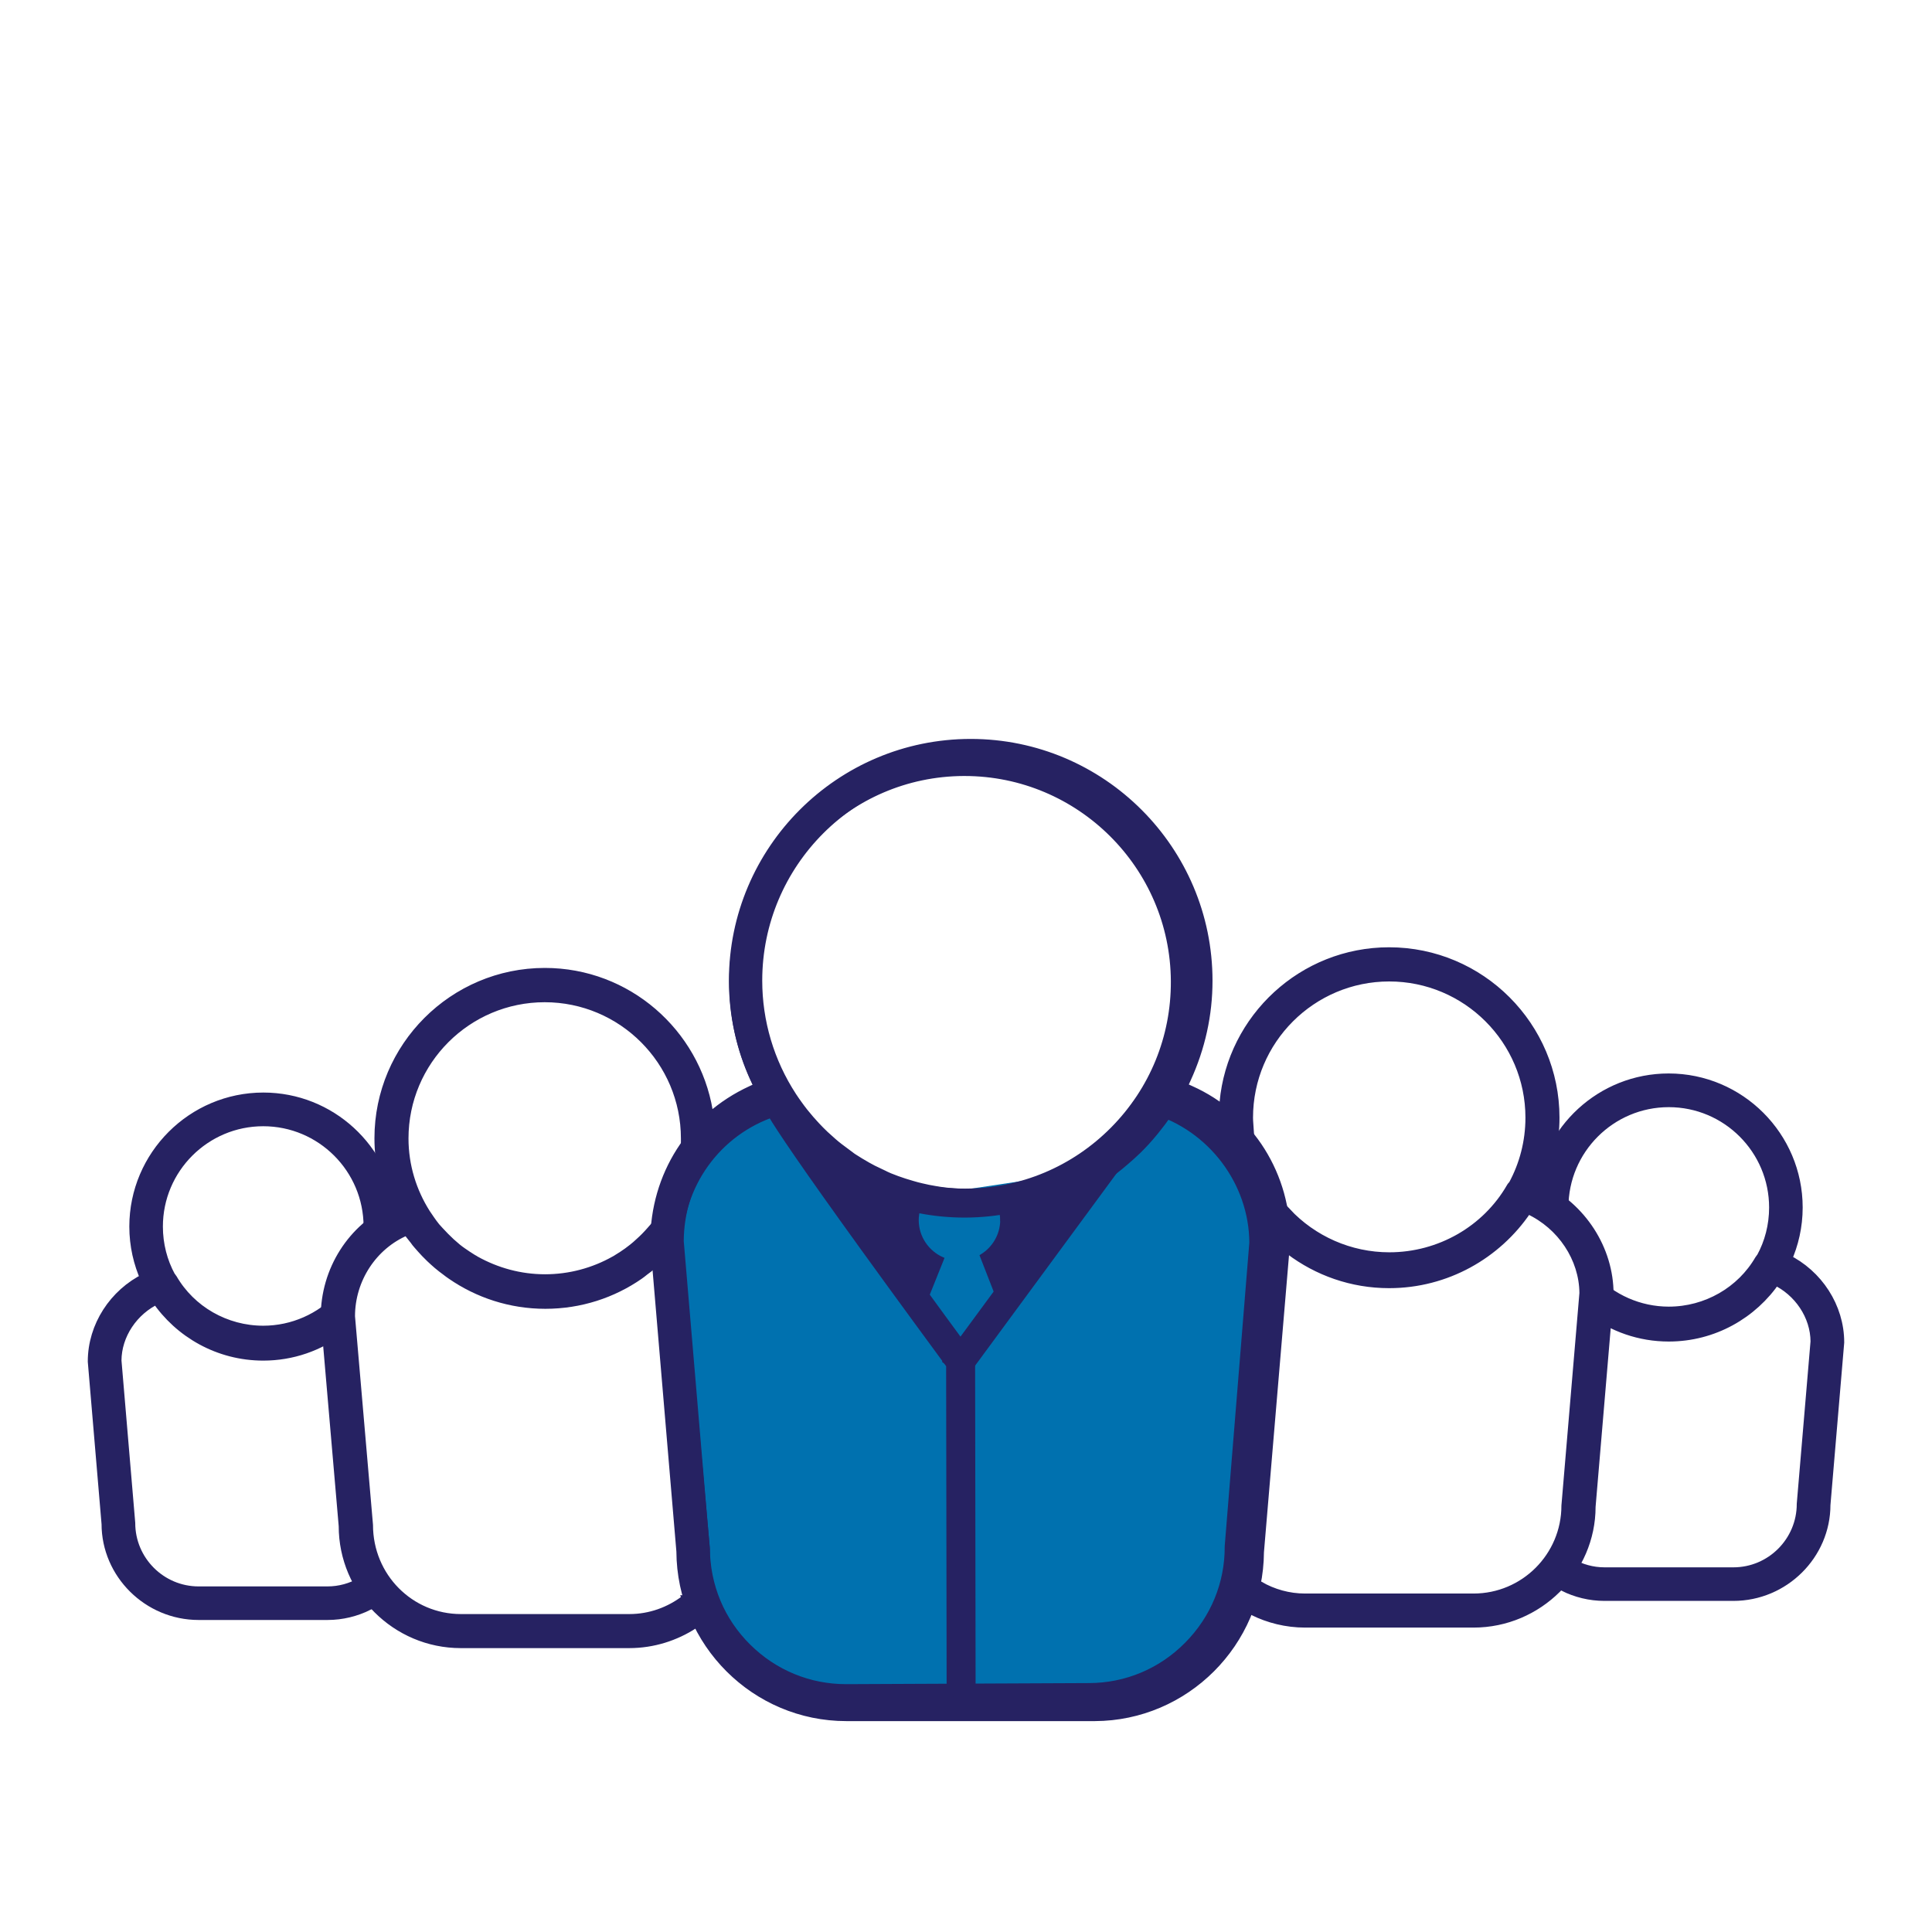 <?xml version="1.0" encoding="UTF-8"?>
<svg xmlns="http://www.w3.org/2000/svg" id="Layer_38" data-name="Layer 38" viewBox="0 0 160 160">
  <defs>
    <style>
      .cls-1, .cls-2, .cls-3, .cls-4, .cls-5 {
        fill: #262262;
        stroke: #262262;
        stroke-miterlimit: 10;
      }

      .cls-6 {
        fill: #0071af;
      }

      .cls-2 {
        stroke-width: .25px;
      }

      .cls-3 {
        stroke-width: .5px;
      }

      .cls-4 {
        stroke-width: .35px;
      }

      .cls-5 {
        stroke-width: .75px;
      }
    </style>
  </defs>
  <polyline class="cls-6" points="72.88 99.58 63.21 89.98 57.43 94.51 54.66 100.12 56.69 130.43 60.91 137.11 65.55 140.46 93.27 140.46 99.1 136.68 102.33 131.94 105.35 106.02 103.49 95.26 96.67 90.84 90.95 96.85 72.88 99.58"></polyline>
  <g>
    <path class="cls-3" d="M56.68,132.36c-1.27.97-2.85,1.56-4.56,1.56h-13.95c-4.15,0-7.53-3.37-7.53-7.63l-1.49-17.28c0-3.04,1.82-5.79,4.52-6.94.17.25.37.47.55.71.09.13.18.25.29.37.21.24.41.47.63.7.14.14.27.27.41.41.21.19.4.38.62.56.22.19.46.37.69.54.15.11.29.23.45.33,2.23,1.54,4.94,2.45,7.85,2.45s5.62-.9,7.85-2.45c.15-.1.29-.22.43-.33.24-.17.47-.35.69-.55l-.16-1.84v-.15c0-.4.01-.8.05-1.2-.07.08-.15.17-.22.25-.29.33-.59.64-.93.94-.17.16-.34.31-.53.46-.14.11-.29.22-.42.32-.27.19-.56.39-.85.56-.07.05-.14.09-.22.13-1.7.96-3.67,1.5-5.71,1.5s-3.99-.54-5.71-1.5c-.07-.05-.14-.09-.22-.13-.29-.17-.57-.37-.85-.56-.15-.1-.29-.21-.43-.32-.18-.15-.35-.3-.53-.46-.32-.3-.63-.61-.93-.94-.09-.1-.19-.21-.29-.32-.16-.19-.31-.41-.46-.62-.11-.16-.23-.33-.34-.5-1.13-1.78-1.8-3.89-1.8-6.15,0-6.36,5.17-11.53,11.53-11.53s11.53,5.17,11.53,11.53v.08c.62-.86,1.34-1.66,2.14-2.37-1.1-6.55-6.79-11.58-13.66-11.58-7.64,0-13.86,6.22-13.86,13.86,0,2.05.46,3.99,1.27,5.75-3.43,1.57-5.73,5.09-5.72,9.08l1.49,17.28c0,5.43,4.43,9.86,9.86,9.86h13.95c2,0,3.87-.61,5.42-1.62-.34-.72-.63-1.48-.86-2.26h0Z"></path>
    <path class="cls-3" d="M127.66,98.24c.79-1.74,1.24-3.66,1.24-5.68,0-7.64-6.22-13.86-13.86-13.86-7.21,0-13.14,5.54-13.79,12.57.86.66,1.65,1.42,2.33,2.25-.02-.32-.06-.64-.06-.96,0-6.36,5.17-11.53,11.53-11.53s11.53,5.17,11.53,11.53c0,1.98-.5,3.85-1.38,5.48-.06.07-.13.13-.17.21-2.02,3.52-5.84,5.71-9.97,5.71-3.25,0-6.29-1.37-8.43-3.66.14.83.21,1.69.18,2.57l-.07.77c2.32,1.75,5.19,2.79,8.3,2.79,4.78,0,9.01-2.44,11.51-6.13,2.69,1.25,4.48,3.95,4.5,6.79l-1.49,17.6c0,4.15-3.37,7.53-7.53,7.53h-13.95c-1.35,0-2.62-.37-3.72-1-.15.79-.38,1.56-.65,2.29,1.32.65,2.8,1.03,4.37,1.03h13.95c5.43,0,9.86-4.43,9.86-9.76l1.49-17.6c0-3.79-2.29-7.27-5.7-8.93h-.01Z"></path>
    <path class="cls-4" d="M106.67,102.83c.11-5.49-3.03-10.5-7.99-12.72l-.46-.21.21-.46c1.2-2.62,1.81-5.38,1.81-8.22,0-10.94-8.9-19.85-19.85-19.85s-19.85,8.9-19.85,19.85c0,2.85.61,5.62,1.82,8.24l.21.45-.45.21c-4.99,2.3-8.09,7.17-8.09,12.7v.15l2.16,25.51c.04,7.67,6.27,13.88,13.9,13.88h20.58c7.59-.03,13.78-6.22,13.83-13.82l2.17-25.71ZM80.39,63.78c9.62,0,17.44,7.82,17.44,17.44,0,5.21-2.31,10.11-6.34,13.44-.83.68-1.71,1.28-2.64,1.8-.12.07-.24.13-.36.19-.33.17-.67.34-1.02.49l-.12.05c-.12.05-.24.11-.37.16-.37.15-.74.28-1.11.41-.22.07-.45.14-.67.21-.25.07-.5.13-.75.19-.38.09-.76.17-1.14.23-.25.04-.5.08-.75.11-.27.03-.54.06-.81.08-.24.02-.47.03-.71.04h-.17c-.16.01-.31.02-.47.02s-.33,0-.49-.01h-.19c-.27-.02-.47-.03-.67-.04-.28-.02-.56-.05-.83-.08-.25-.03-.49-.07-.73-.11-.38-.06-.77-.14-1.14-.23-.25-.06-.51-.12-.76-.2-.22-.06-.44-.13-.66-.2-.41-.13-.81-.28-1.21-.44-.1-.04-.2-.09-.29-.13l-.16-.08c-.3-.14-.6-.28-.9-.43-.16-.08-.32-.17-.48-.26-.39-.22-.77-.45-1.14-.69-.09-.06-.18-.12-.26-.19l-.15-.11c-.25-.18-.5-.37-.75-.56-.17-.13-.34-.27-.5-.41-.23-.2-.46-.41-.69-.62-.25-.24-.5-.49-.73-.74-.15-.16-.3-.33-.45-.5-.17-.2-.34-.4-.5-.6-.17-.21-.32-.42-.48-.64-.16-.22-.32-.45-.47-.68-1.85-2.84-2.82-6.12-2.82-9.48,0-9.62,7.82-17.44,17.44-17.44ZM87.54,99.72c.36-.14.71-.29,1.06-.45.69-.32,1.28-.63,1.86-.97.18-.1.35-.21.53-.32.27-.17.5-.32.73-.47.38-.26.75-.54,1.1-.83.15-.12.3-.25.45-.38.36-.3.7-.62,1.04-.94l.15-.15c.37-.37.76-.79,1.17-1.29l.15-.18c.42-.52.75-.96,1.04-1.38l.23-.34.38.16c4.15,1.75,6.89,5.98,6.8,10.51l-2.17,25.76c0,6.34-5.16,11.49-11.49,11.49h-20.47c-6.34,0-11.49-5.16-11.49-11.49v-.15l-2.16-25.51c.02-4.65,2.74-8.79,6.92-10.6l.38-.16.23.34c1.06,1.54,2.33,2.93,3.79,4.14.52.43,1.03.81,1.54,1.15.54.36,1.06.68,1.58.96l.1.05c.47.26.98.5,1.54.74.12.05.25.11.38.16.55.23,1.05.41,1.51.55.08.02.16.05.23.07l.19.05c.39.12.79.22,1.19.31l.13.03c.17.04.33.08.5.11.47.09.94.16,1.42.22.25.03.5.05.75.07.34.03.69.04,1.04.05h.26c.2.03.4.03.59.01.09,0,.19-.01.28-.02.3,0,.61-.02.91-.05.3-.02.6-.05.9-.08.14-.02.28-.04.42-.06l.2-.03c.57-.09,1.12-.2,1.64-.32l.33-.08c.7-.18,1.36-.39,2-.63"></path>
    <path class="cls-1" d="M147.85,104.35c.6-1.33.94-2.8.94-4.35,0-5.84-4.76-10.6-10.6-10.6-5.51,0-10.05,4.23-10.54,9.61.66.51,1.26,1.08,1.78,1.72-.02-.24-.04-.49-.04-.73,0-4.86,3.95-8.81,8.81-8.81s8.81,3.95,8.81,8.81c0,1.51-.38,2.95-1.06,4.19-.04.05-.1.1-.13.16-1.55,2.69-4.47,4.36-7.62,4.36-2.48,0-4.81-1.05-6.44-2.8.1.64.16,1.29.14,1.97l-.05.59c1.77,1.34,3.97,2.13,6.35,2.13,3.65,0,6.89-1.86,8.8-4.69,2.05.95,3.43,3.02,3.44,5.19l-1.14,13.45c0,3.17-2.58,5.75-5.75,5.75h-10.67c-1.03,0-2-.28-2.84-.76-.11.6-.29,1.19-.5,1.75,1.01.5,2.14.79,3.34.79h10.67c4.15,0,7.54-3.38,7.54-7.46l1.14-13.45c0-2.89-1.75-5.56-4.35-6.83h0Z"></path>
    <path class="cls-1" d="M12.15,105.93c-.6-1.33-.94-2.8-.94-4.35,0-5.84,4.76-10.6,10.6-10.6,5.51,0,10.05,4.23,10.54,9.61-.66.51-1.26,1.08-1.78,1.72.02-.24.04-.49.04-.73,0-4.86-3.95-8.81-8.81-8.81s-8.81,3.95-8.81,8.81c0,1.51.38,2.95,1.06,4.19.04.05.1.1.13.16,1.55,2.69,4.47,4.36,7.62,4.36,2.48,0,4.81-1.05,6.44-2.8-.1.64-.16,1.29-.14,1.97l.05.59c-1.77,1.34-3.97,2.13-6.35,2.13-3.65,0-6.89-1.86-8.8-4.69-2.05.95-3.43,3.02-3.44,5.19l1.14,13.45c0,3.17,2.58,5.75,5.75,5.75h10.67c1.03,0,2-.28,2.84-.76.11.6.29,1.19.5,1.75-1.01.5-2.14.79-3.34.79h-10.67c-4.15,0-7.54-3.38-7.54-7.46l-1.14-13.45c0-2.89,1.75-5.56,4.35-6.83h0Z"></path>
  </g>
  <polyline class="cls-6" points="74.48 98.81 80.43 99.56 84.9 99.04 83.87 104.22 82.92 108.61 80.23 112.25 75.43 107.4 74.48 98.81"></polyline>
  <g>
    <path class="cls-5" d="M70.07,141.51c-3.52,0-6.84-1.37-9.35-3.86-2.53-2.51-3.93-5.84-3.95-9.38l-2.26-24.99c-.03-5.86,3.63-10.96,9.11-12.76.43-.14.9.09,1.04.53.14.43-.09.9-.53,1.04-4.79,1.58-8,6.05-7.98,11.11l2.26,24.99c.02,3.17,1.24,6.09,3.46,8.28,2.2,2.18,5.11,3.38,8.19,3.38h.05l20.1-.09c3.1-.01,6.02-1.24,8.21-3.46,2.19-2.21,3.4-5.14,3.38-8.24l2.04-25.15c-.03-5.04-3.47-9.61-8.38-11.06-.44-.13-.69-.59-.56-1.02.13-.44.58-.69,1.02-.56,5.6,1.65,9.54,6.87,9.56,12.7l-2.04,25.15c.02,3.47-1.35,6.81-3.86,9.34-2.51,2.53-5.84,3.93-9.38,3.95l-20.1.09h-.06Z"></path>
    <g>
      <path class="cls-5" d="M79.6,140.34c-.46,0-.82-.37-.83-.82l-.04-26.5c-15.26-20.75-15.27-21.53-15.27-21.86,0-.46.37-.83.82-.83h0c.39,0,.72.27.81.64.61,1.35,9.57,13.73,15.13,21.28.1.14.16.31.16.49l.04,26.77c0,.46-.37.83-.82.83h0Z"></path>
      <rect class="cls-5" x="73.42" y="100.95" width="28.37" height="1.65" transform="translate(-46.29 112.02) rotate(-53.66)"></rect>
    </g>
    <g>
      <path class="cls-2" d="M82.96,101.01c0,1.27-.68,2.38-1.69,2.99l1.74,4.47c3.39-4.7,7.93-11.63,7.93-11.63l-1.33-.02c-2.1,1.33-4.49,2.24-7.06,2.62.24.47.4,1,.4,1.57Z"></path>
      <path class="cls-2" d="M79.44,111.39l-3.14-2.76,1.76-4.39c-1.23-.54-2.09-1.76-2.1-3.18,0-.63.18-1.22.47-1.74.07.01.15.02.22.03-2.58-.46-4.97-1.45-7.05-2.87l-1.67-.03s10.27,16.81,11.62,16.25c.43-.18,1.76-1.88,3.36-4.1l-3.48,2.78Z"></path>
      <path class="cls-2" d="M77.89,99.52c.14.02.28.03.42.05-.14-.01-.28-.03-.42-.05Z"></path>
    </g>
    <path class="cls-5" d="M79.88,100.46c-5.07,0-9.85-1.96-13.45-5.54-3.63-3.59-5.64-8.38-5.66-13.49-.05-10.54,8.49-19.15,19.03-19.2h.09c10.5,0,19.06,8.52,19.11,19.03.05,10.54-8.49,19.15-19.03,19.2h-.09ZM79.8,63.89h0c-9.63.04-17.43,7.91-17.38,17.54.02,4.66,1.86,9.04,5.17,12.32,3.29,3.26,7.66,5.06,12.29,5.06h.08c4.66-.02,9.04-1.86,12.32-5.17,3.28-3.31,5.08-7.71,5.06-12.37-.04-9.6-7.87-17.38-17.46-17.38h-.08Z"></path>
  </g>
</svg>
